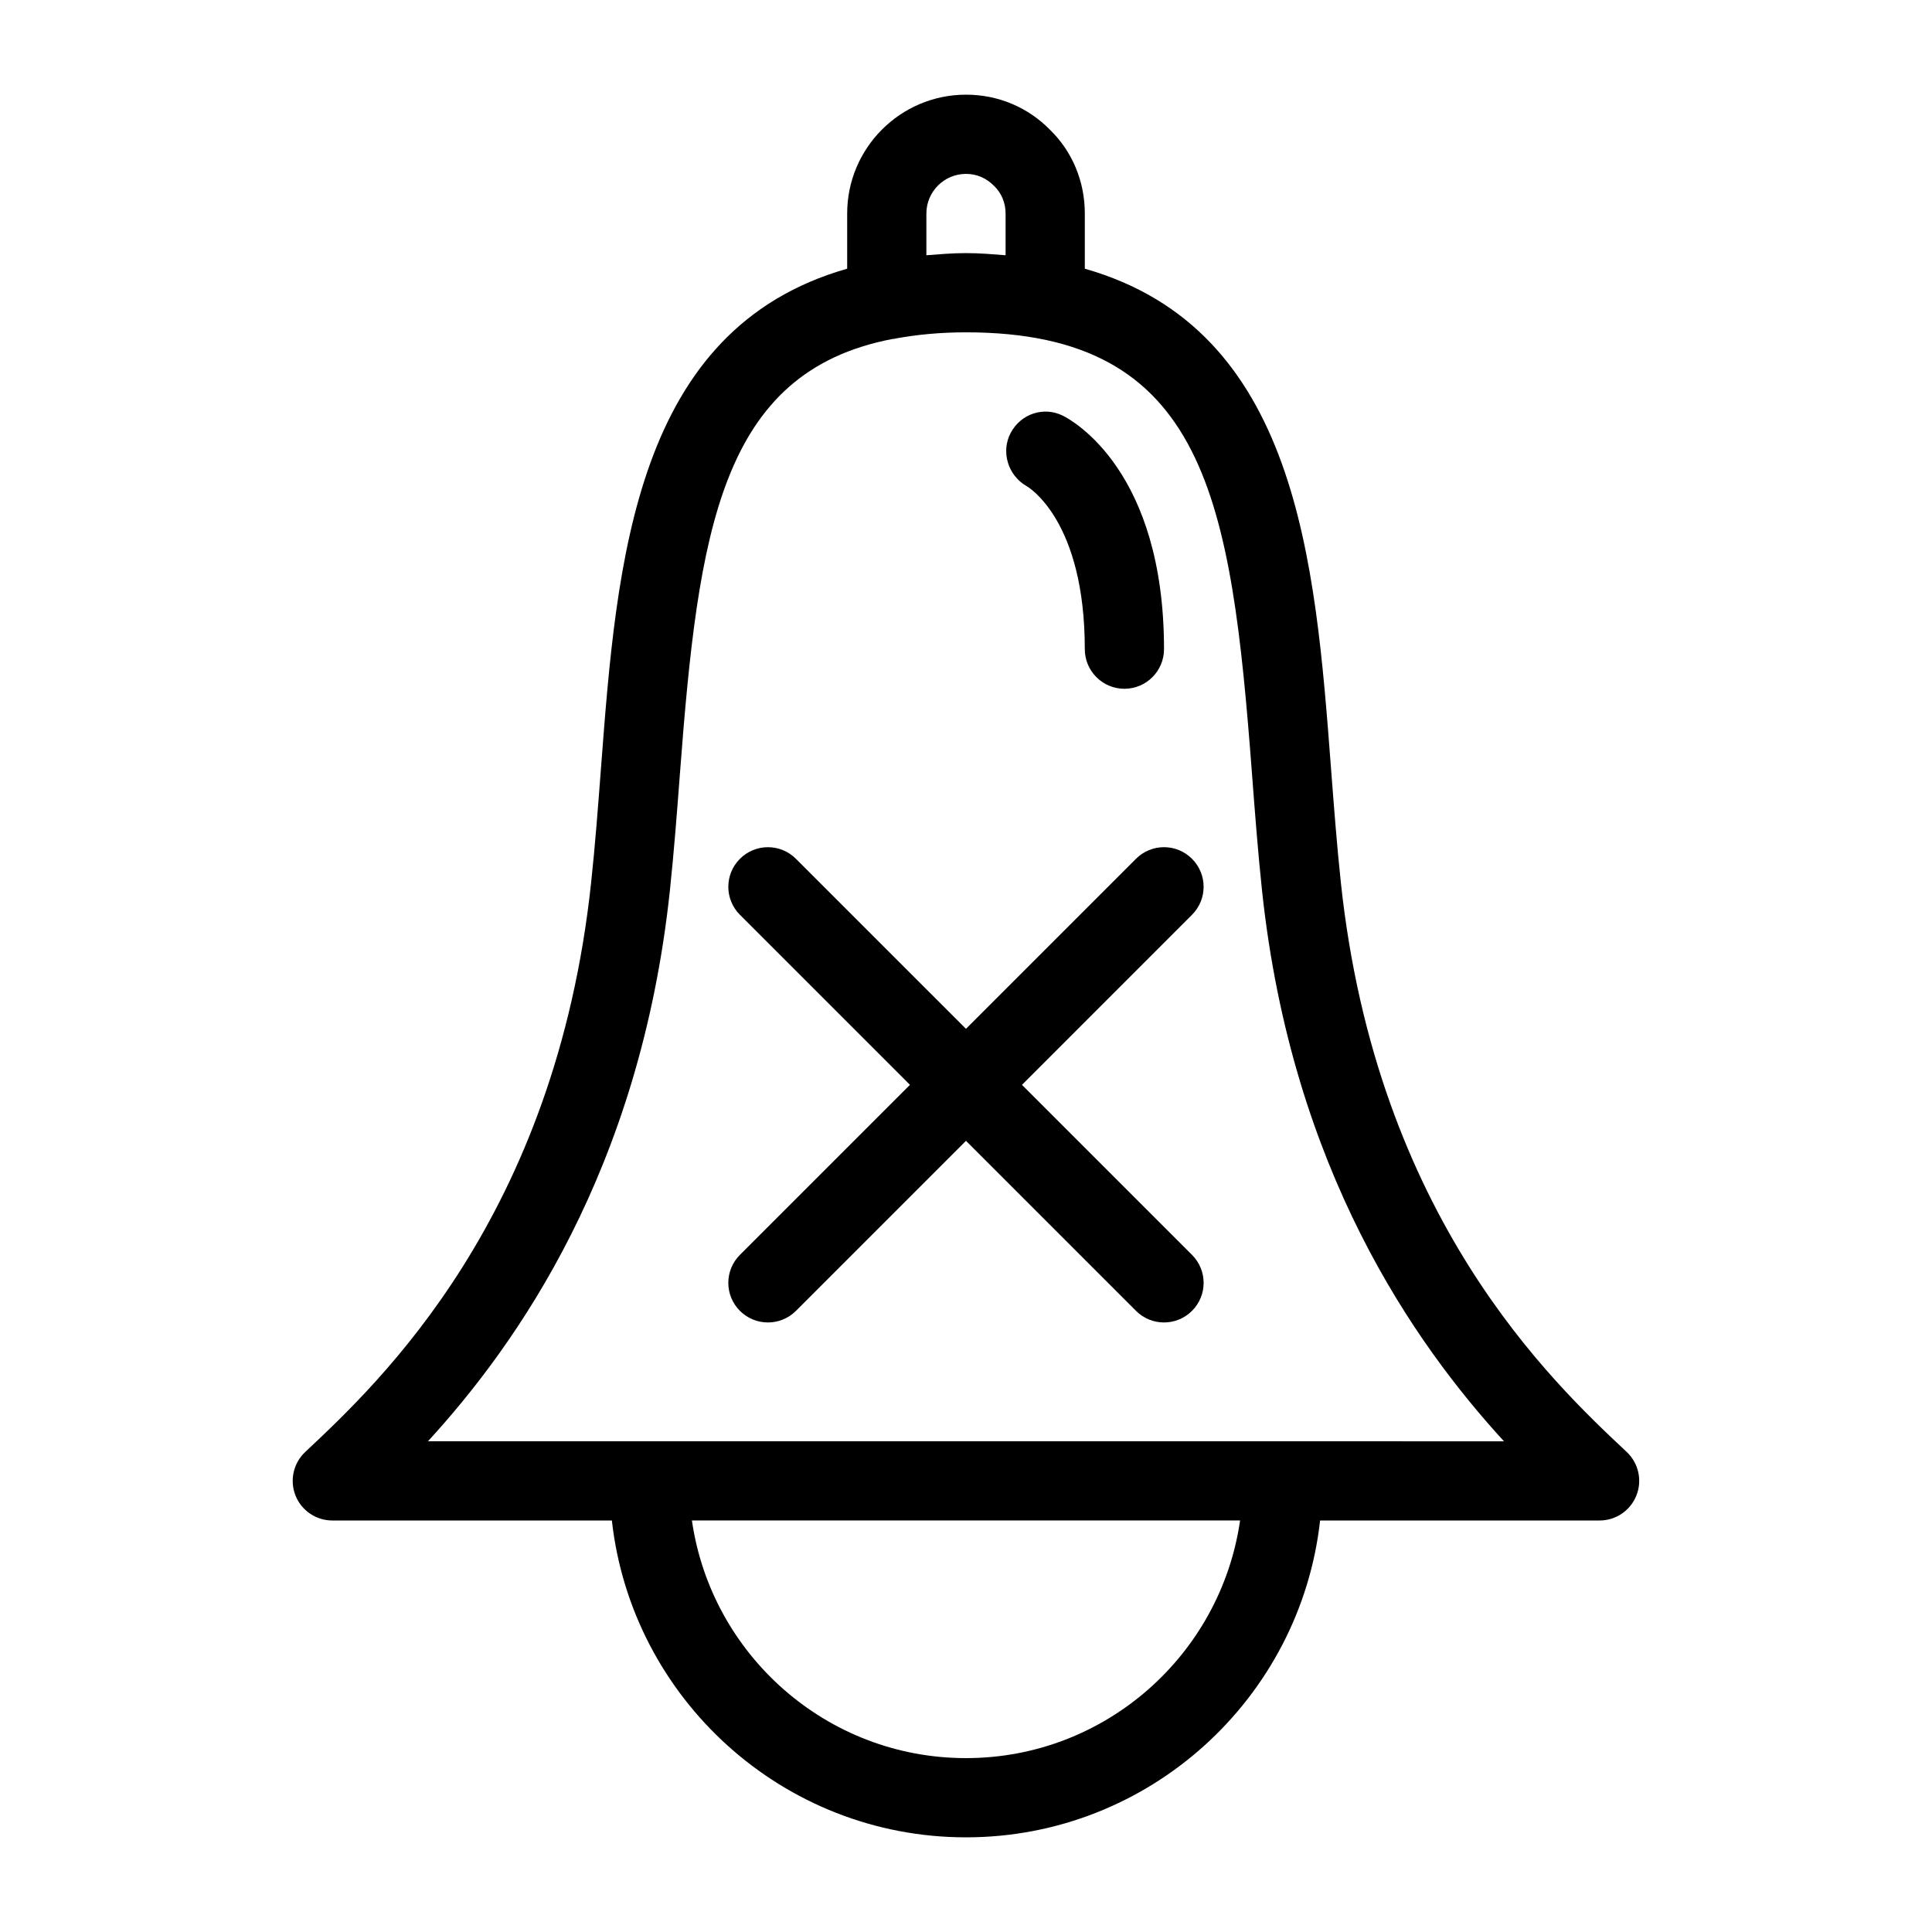<?xml version="1.0" encoding="UTF-8"?>
<!-- Uploaded to: SVG Repo, www.svgrepo.com, Generator: SVG Repo Mixer Tools -->
<svg fill="#000000" width="800px" height="800px" version="1.1" viewBox="144 144 512 512" xmlns="http://www.w3.org/2000/svg">
 <path d="m575.08 528.77c-19.836-18.598-66.281-62.168-75.738-150.87-1.07-10.055-1.848-20.301-2.625-30.48-4.168-55-8.953-116.19-65.23-132.21v-14.633c0-8.512-3.328-16.426-9.172-22.125-5.891-6.035-13.805-9.363-22.316-9.363-17.359 0-31.488 14.129-31.488 31.488v14.633c-56.281 16.027-61.066 77.207-65.234 132.21-0.777 10.191-1.543 20.426-2.625 30.48-9.457 88.703-55.914 132.26-75.77 150.89-3.137 2.949-4.156 7.516-2.582 11.523 1.586 4 5.457 6.633 9.762 6.633h74.09c5.246 47.16 45.312 83.969 93.844 83.969 48.535 0 88.598-36.809 93.844-83.969h74.094c4.305 0 8.156-2.644 9.742-6.656 1.586-3.996 0.547-8.57-2.594-11.52zm-185.58-328.19c0-5.785 4.711-10.496 10.496-10.496 2.801 0 5.383 1.07 7.473 3.211 1.953 1.898 3.023 4.481 3.023 7.285v11.062c-3.422-0.262-6.781-0.566-10.496-0.566s-7.074 0.305-10.496 0.566zm10.496 409.34c-36.945 0-67.512-27.426-72.633-62.977h145.27c-5.125 35.551-35.688 62.977-72.633 62.977zm0-83.969h-142.58c23.637-25.801 56.215-71.875 64.098-145.83 1.09-10.266 1.891-20.719 2.676-31.121 4.871-64.266 10.707-106.4 56.289-115.16 0.219-0.031 0.453-0.02 0.672-0.062 0.051-0.012 0.094-0.043 0.148-0.062 5.656-1.027 11.777-1.645 18.695-1.645 63.691 0 70.293 44.43 75.793 116.94 0.789 10.402 1.586 20.855 2.676 31.121 7.891 73.934 40.461 120.02 64.109 145.83zm59.898-139.52-45.059 45.062 45.059 45.059c4.106 4.106 4.106 10.738 0 14.84-2.047 2.047-4.734 3.074-7.418 3.074-2.688 0-5.375-1.027-7.422-3.074l-45.059-45.059-45.059 45.059c-2.051 2.047-4.734 3.074-7.422 3.074s-5.375-1.027-7.422-3.074c-4.106-4.106-4.106-10.738 0-14.84l45.059-45.059-45.059-45.059c-4.106-4.106-4.106-10.738 0-14.84 4.106-4.106 10.738-4.106 14.84 0l45.062 45.055 45.059-45.059c4.106-4.106 10.738-4.106 14.84 0 4.106 4.106 4.106 10.738 0 14.84zm-17.914-59.898c-5.793 0-10.496-4.703-10.496-10.496 0-33.996-14.809-42.855-15.441-43.223-4.934-2.824-6.856-9.133-4.176-14.137 2.688-5.016 8.723-7.043 13.812-4.512 2.738 1.371 26.797 14.766 26.797 61.871 0 5.793-4.703 10.496-10.496 10.496z"/>
</svg>
